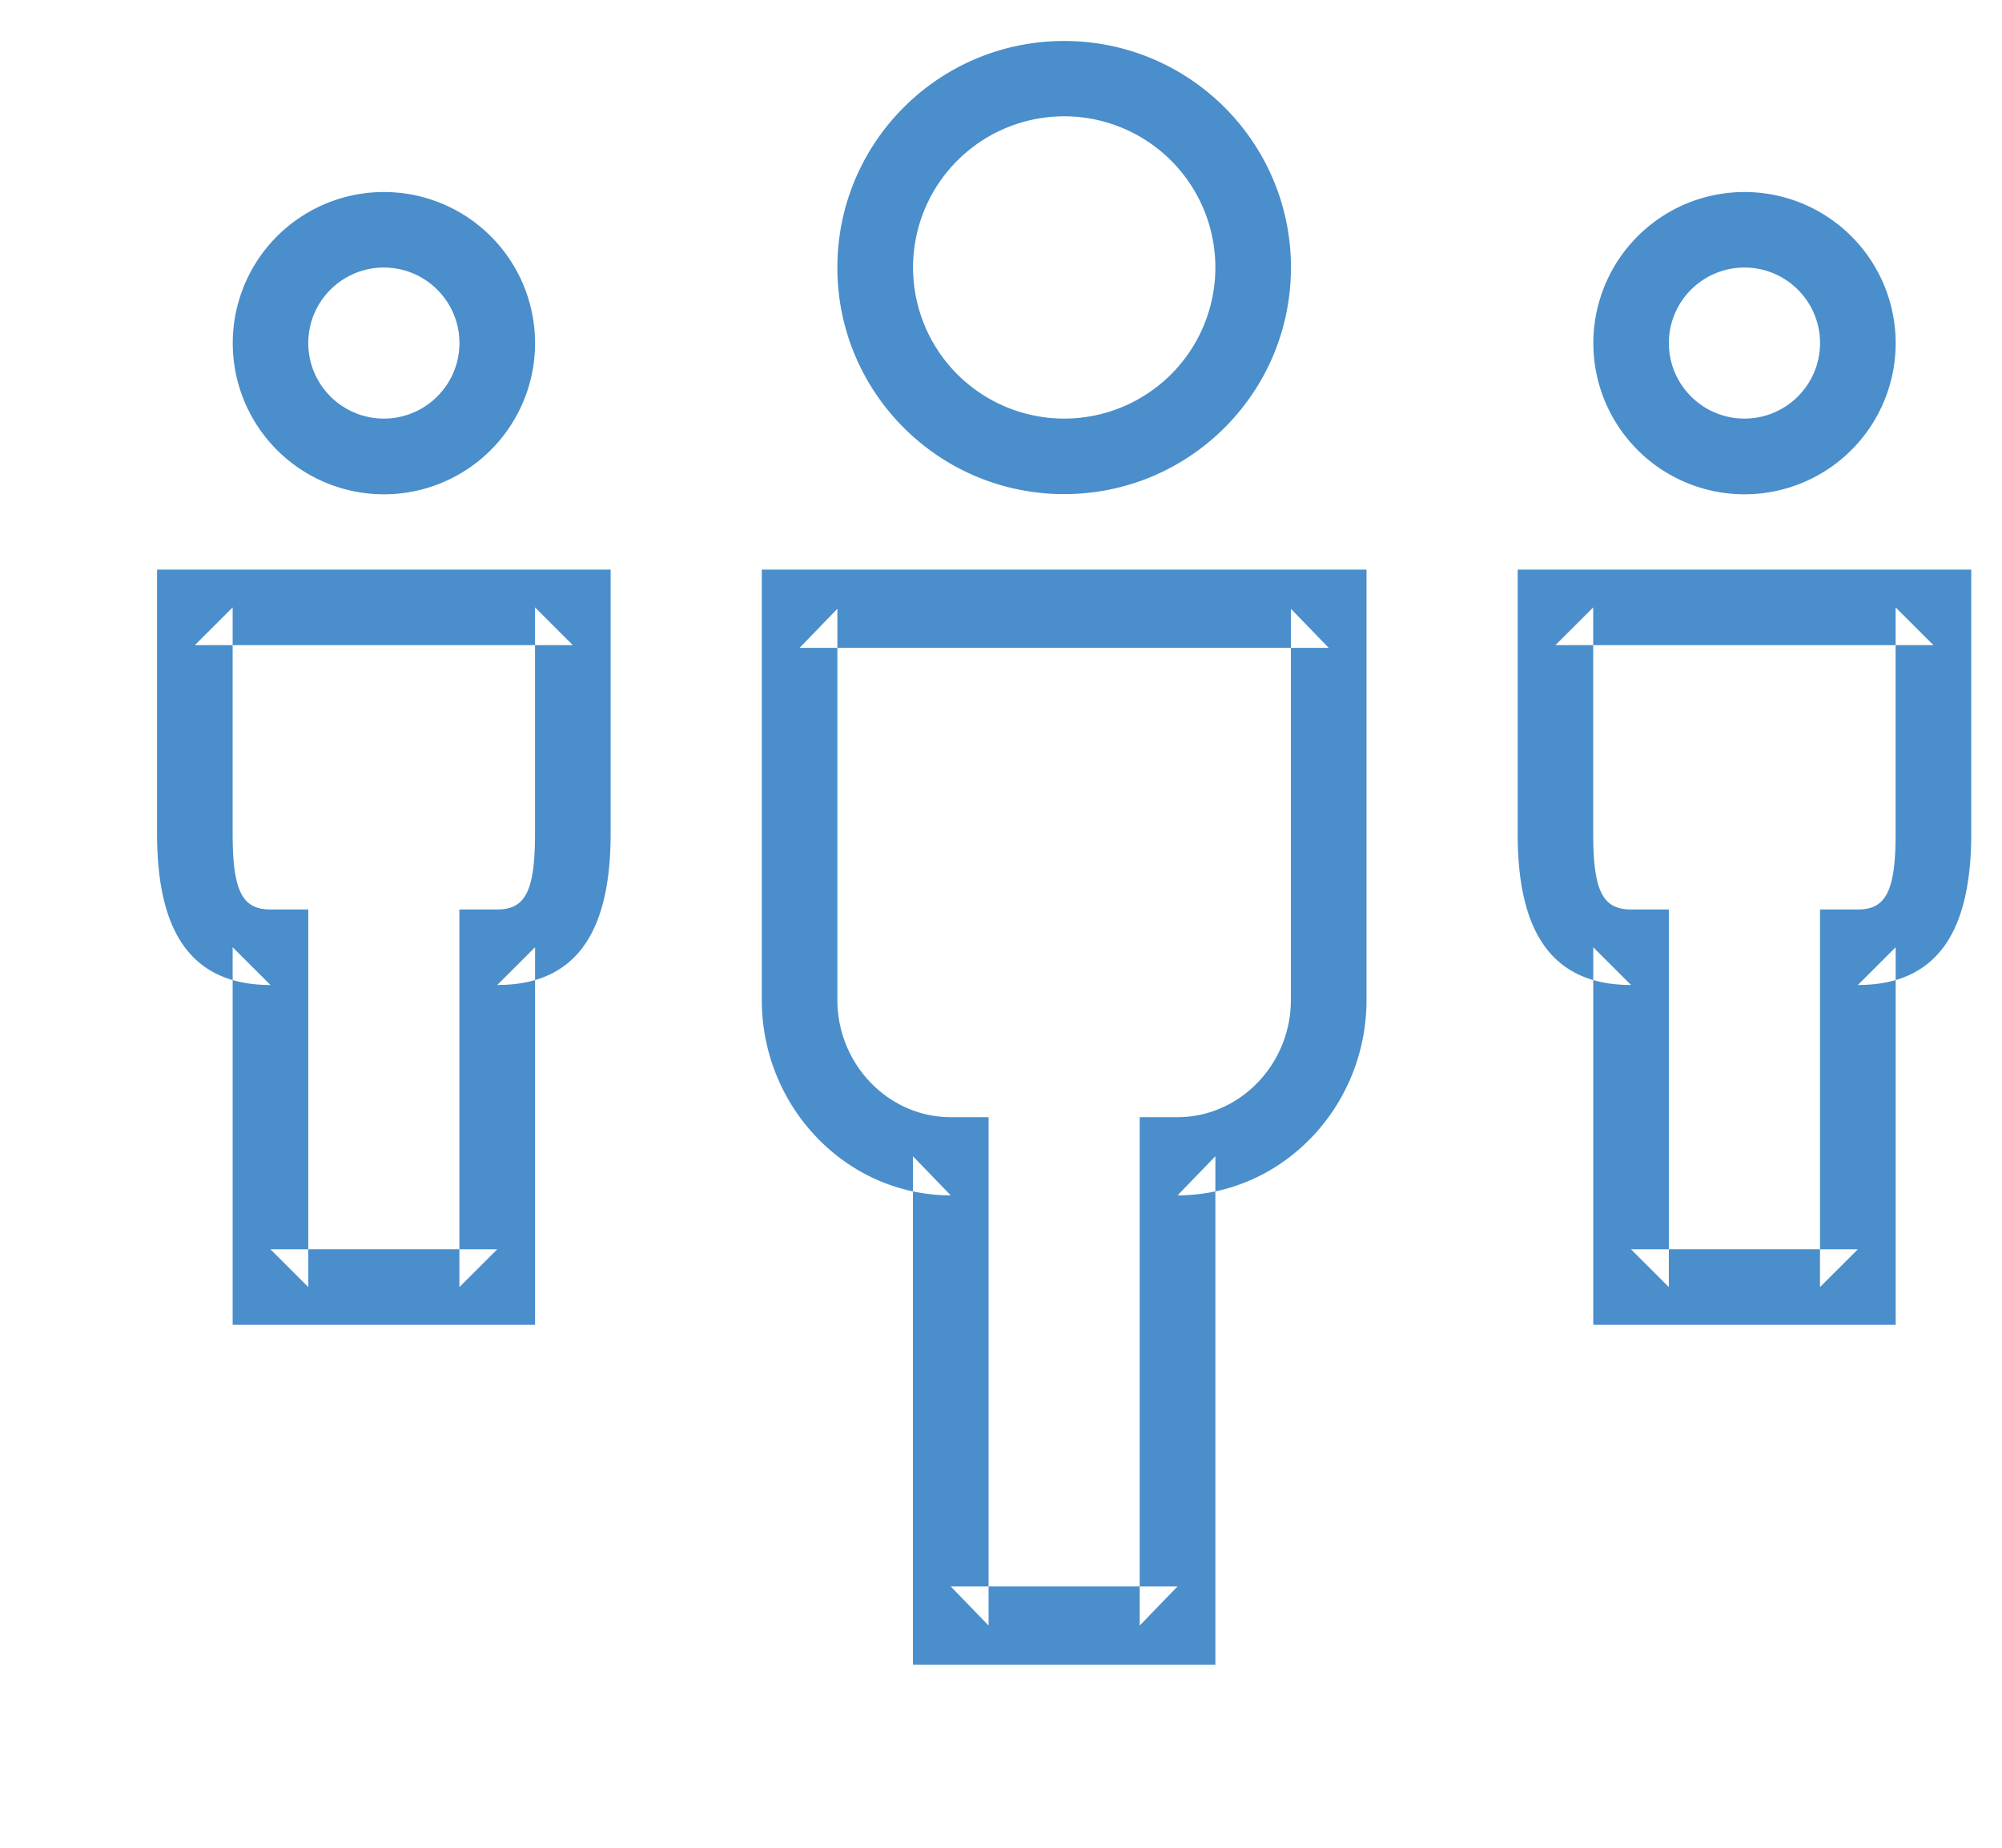 <?xml version="1.0" encoding="UTF-8"?>
<svg xmlns="http://www.w3.org/2000/svg" xmlns:v="https://vecta.io/nano" width="39" height="36" fill="#4a8ecb" fill-rule="evenodd" class="svg replaced-svg" viewBox="0 0 36 39">
  <path d="M.19 17.602c0 1.977.655 3.188 2.393 3.188l-.798-.797v7.173.797h.798 4.786.798v-.797-7.173l-.798.797c1.736 0 2.39-1.211 2.393-3.187V12.82v-.797h-.798H.988.19v.797 4.782zm.798-3.985h7.976l-.798-.797v4.782c-.001 1.212-.208 1.594-.798 1.594H6.57v.797 7.173l.798-.797H2.583l.798.797v-7.173-.797h-.798c-.592 0-.798-.381-.798-1.594V12.82l-.798.797zm27.916 3.985c0 1.977.655 3.188 2.393 3.188l-.798-.797v7.173.797h.798 4.786.798v-.797-7.173l-.798.797c1.736 0 2.39-1.211 2.393-3.187V12.82v-.797h-.798-7.976-.798v.797 4.782zm.798-3.985h7.976l-.798-.797v4.782c-.001 1.212-.208 1.594-.798 1.594h-.798v.797 7.173l.798-.797h-4.786l.798.797v-7.173-.797h-.798c-.592 0-.798-.381-.798-1.594V12.82l-.798.797zm-4.786.057l-.798-.825v8.255c0 1.36-1.079 2.476-2.393 2.476h-.798v.825 9.905l.798-.825H16.94l.798.825v-9.905-.825h-.798c-1.315 0-2.393-1.116-2.393-2.476v-8.255l-.798.825h11.167zm-11.964-1.651v.825 8.255c0 2.272 1.792 4.127 3.988 4.127l-.798-.825v9.905.825h.798 4.786.798v-.825-9.905l-.798.825c2.195 0 3.988-1.855 3.988-4.127v-8.255-.825h-.798H13.75h-.798zM4.976 8.835c-.88 0-1.595-.714-1.595-1.594s.715-1.594 1.595-1.594 1.595.714 1.595 1.594-.715 1.594-1.595 1.594zm0-4.782a3.19 3.19 0 1 0 3.191 3.188 3.19 3.19 0 0 0-3.19-3.188zM33.69 8.835c-.88 0-1.595-.714-1.595-1.594s.715-1.594 1.595-1.594 1.595.714 1.595 1.594-.715 1.594-1.595 1.594zm0-4.782a3.19 3.19 0 1 0 3.191 3.188 3.19 3.19 0 0 0-3.19-3.188zM19.333 8.835a3.19 3.19 0 1 1 3.191-3.188 3.19 3.19 0 0 1-3.19 3.188zm0-7.97c-2.644 0-4.786 2.14-4.786 4.782s2.142 4.782 4.786 4.782 4.786-2.14 4.786-4.782S21.976.865 19.333.865z"></path>
</svg>
